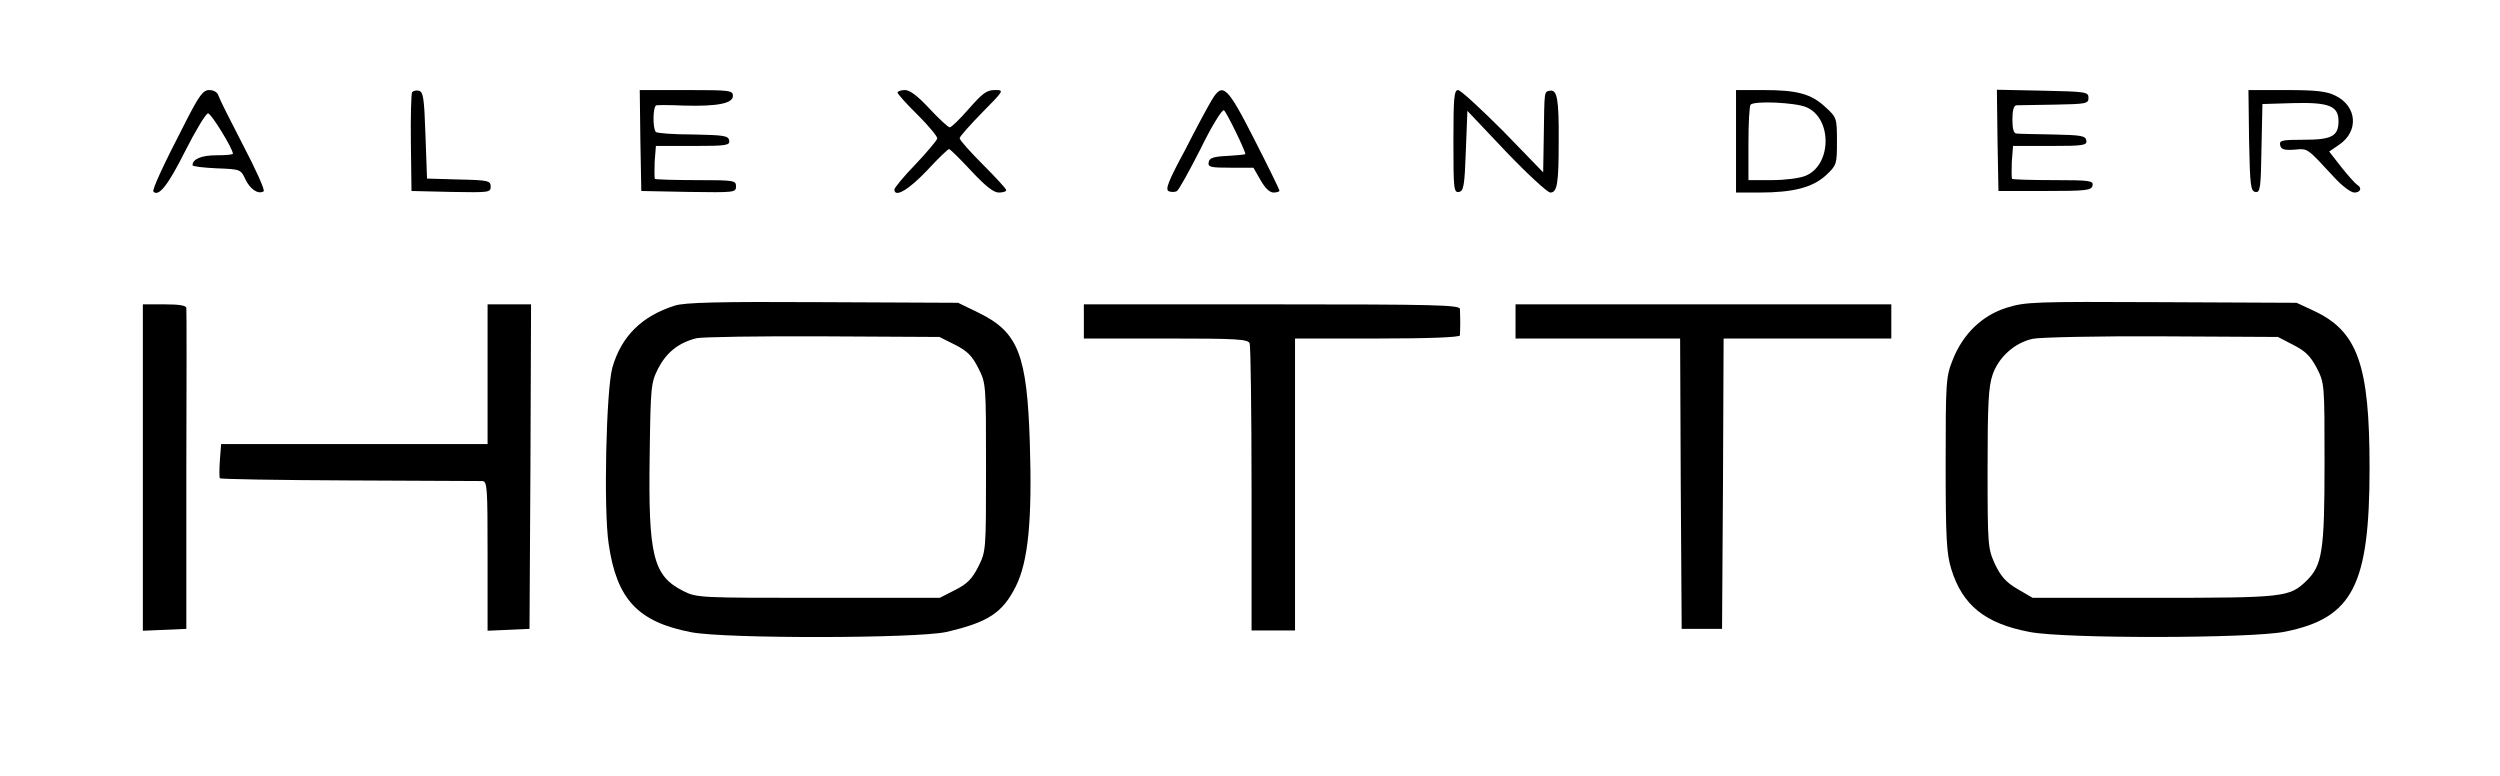 <?xml version="1.0" standalone="no"?>
<!DOCTYPE svg PUBLIC "-//W3C//DTD SVG 20010904//EN"
 "http://www.w3.org/TR/2001/REC-SVG-20010904/DTD/svg10.dtd">
<svg version="1.0" xmlns="http://www.w3.org/2000/svg"
 width="805pt" height="250pt" viewBox="0 0 805 250"
 preserveAspectRatio="xMidYMid meet">

<g transform="translate(0,250) scale(0.1,-0.1)"
fill="#000000" stroke="none">
<path d="M598 2108 c-74 -143 -109 -220 -104 -225 17 -18 48 22 102 130 34 67
67 122 74 122 10 0 80 -114 80 -130 0 -3 -24 -5 -53 -5 -48 0 -77 -12 -77 -32
0 -4 35 -8 78 -10 76 -3 77 -3 92 -35 15 -32 41 -50 59 -39 5 3 -25 70 -66
148 -41 79 -77 151 -80 161 -3 10 -15 17 -29 17 -20 0 -32 -16 -76 -102z"/>
<path d="M1327 2203 c-3 -5 -5 -78 -4 -163 l2 -155 128 -3 c121 -2 127 -2 127
17 0 19 -8 21 -102 23 l-103 3 -5 140 c-4 120 -7 140 -22 143 -9 2 -18 -1 -21
-5z"/>
<path d="M2062 2048 l3 -163 153 -3 c147 -2 152 -2 152 18 0 19 -6 20 -128 20
-71 0 -131 2 -133 4 -2 2 -2 27 -1 55 l4 51 120 0 c108 0 119 2 116 18 -3 15
-17 17 -116 19 -63 0 -116 4 -120 8 -11 11 -10 85 2 86 6 1 46 1 88 -1 108 -3
158 7 158 31 0 18 -9 19 -150 19 l-150 0 2 -162z"/>
<path d="M2890 2202 c0 -4 29 -37 65 -72 36 -36 64 -70 63 -76 -2 -7 -33 -44
-70 -83 -38 -39 -68 -76 -68 -81 0 -28 45 -2 104 60 36 39 68 70 72 70 3 0 35
-31 71 -70 46 -49 72 -70 89 -70 13 0 24 3 24 8 0 4 -34 41 -75 82 -41 41 -75
79 -75 85 0 5 33 42 72 82 72 73 72 73 41 73 -26 0 -40 -11 -83 -60 -29 -33
-56 -60 -62 -60 -5 0 -34 27 -65 60 -38 41 -63 60 -79 60 -13 0 -24 -4 -24 -8z"/>
<path d="M3902 2178 c-11 -18 -50 -90 -86 -161 -55 -102 -65 -128 -52 -133 8
-3 20 -3 26 1 6 4 40 65 76 136 35 72 69 127 75 124 8 -5 69 -130 69 -141 0
-2 -26 -4 -57 -6 -46 -2 -59 -7 -61 -20 -3 -16 5 -18 70 -18 l74 0 23 -40 c14
-25 29 -40 42 -40 10 0 19 3 19 6 0 3 -36 77 -81 165 -88 173 -102 185 -137
127z"/>
<path d="M4680 2044 c0 -152 1 -165 18 -162 15 3 18 20 22 132 l5 129 125
-132 c69 -72 133 -131 142 -131 22 0 27 28 27 164 1 137 -5 168 -28 164 -19
-4 -18 3 -20 -145 l-2 -118 -129 133 c-72 72 -137 132 -145 132 -13 0 -15 -26
-15 -166z"/>
<path d="M5590 2045 l0 -165 75 0 c108 0 171 16 214 55 35 33 36 35 36 110 0
75 -1 77 -37 110 -46 43 -91 55 -200 55 l-88 0 0 -165z m226 110 c84 -35 83
-186 -2 -221 -19 -8 -67 -14 -109 -14 l-75 0 0 118 c0 65 3 122 7 125 12 13
144 7 179 -8z"/>
<path d="M6432 2048 l3 -163 150 0 c135 0 150 2 153 18 3 15 -8 17 -126 17
-71 0 -131 2 -133 4 -2 2 -2 27 -1 55 l4 51 120 0 c108 0 119 2 116 18 -3 15
-17 17 -108 19 -58 1 -111 2 -117 3 -9 0 -13 16 -13 45 0 29 4 45 13 46 6 0
62 1 122 2 103 2 110 3 110 22 0 19 -8 20 -148 23 l-147 3 2 -163z"/>
<path d="M7242 2048 c3 -145 5 -163 20 -166 16 -3 18 11 20 140 l3 143 99 3
c115 3 146 -9 146 -58 0 -48 -21 -60 -111 -60 -71 0 -80 -2 -77 -17 3 -14 12
-17 45 -15 46 4 39 8 131 -91 24 -26 52 -47 63 -47 20 0 26 15 9 25 -6 4 -29
29 -51 57 l-39 50 32 22 c64 43 58 124 -12 158 -28 14 -61 18 -158 18 l-122 0
2 -162z"/>
<path d="M2173 1516 c-107 -34 -172 -99 -201 -199 -20 -70 -29 -458 -12 -569
26 -178 94 -251 267 -284 111 -21 725 -20 820 1 134 31 181 61 224 147 40 80
53 214 45 463 -9 282 -37 355 -163 417 l-68 33 -435 2 c-341 2 -444 -1 -477
-11z m902 -126 c39 -20 55 -35 75 -75 25 -49 25 -51 25 -320 0 -268 0 -270
-25 -320 -20 -39 -35 -55 -75 -75 l-49 -25 -391 0 c-384 0 -391 0 -435 22 -97
49 -113 113 -108 438 3 224 4 232 28 280 27 51 66 82 123 96 18 4 201 7 407 6
l375 -2 50 -25z"/>
<path d="M6461 1509 c-79 -25 -140 -84 -173 -167 -22 -55 -23 -69 -23 -337 0
-239 3 -288 18 -337 36 -117 109 -176 253 -203 112 -22 715 -21 822 1 218 44
272 149 272 528 0 331 -38 439 -179 505 l-56 26 -435 2 c-413 2 -438 1 -499
-18z m924 -120 c38 -19 55 -36 75 -74 25 -49 25 -51 25 -305 0 -284 -7 -330
-58 -380 -55 -53 -69 -55 -492 -55 l-390 0 -48 28 c-38 22 -54 41 -73 80 -23
51 -24 59 -24 308 0 208 3 264 16 302 19 56 70 103 129 116 22 5 209 9 415 8
l375 -2 50 -26z"/>
<path d="M460 995 l0 -526 70 3 70 3 0 510 c1 281 1 516 0 523 0 8 -21 12 -70
12 l-70 0 0 -525z"/>
<path d="M1570 1295 l0 -225 -429 0 -429 0 -4 -52 c-2 -29 -2 -55 0 -58 2 -3
189 -6 415 -7 227 -1 420 -2 430 -2 16 -1 17 -19 17 -241 l0 -241 68 3 67 3 3
523 2 522 -70 0 -70 0 0 -225z"/>
<path d="M3490 1465 l0 -55 264 0 c231 0 265 -2 270 -16 3 -9 6 -220 6 -470
l0 -454 70 0 70 0 0 470 0 470 265 0 c169 0 265 4 266 10 0 6 1 24 1 40 0 17
-1 37 -1 45 -1 13 -75 15 -606 15 l-605 0 0 -55z"/>
<path d="M4880 1465 l0 -55 265 0 265 0 2 -467 3 -468 65 0 65 0 3 468 2 467
270 0 270 0 0 55 0 55 -605 0 -605 0 0 -55z"/>
</g>
</svg>
